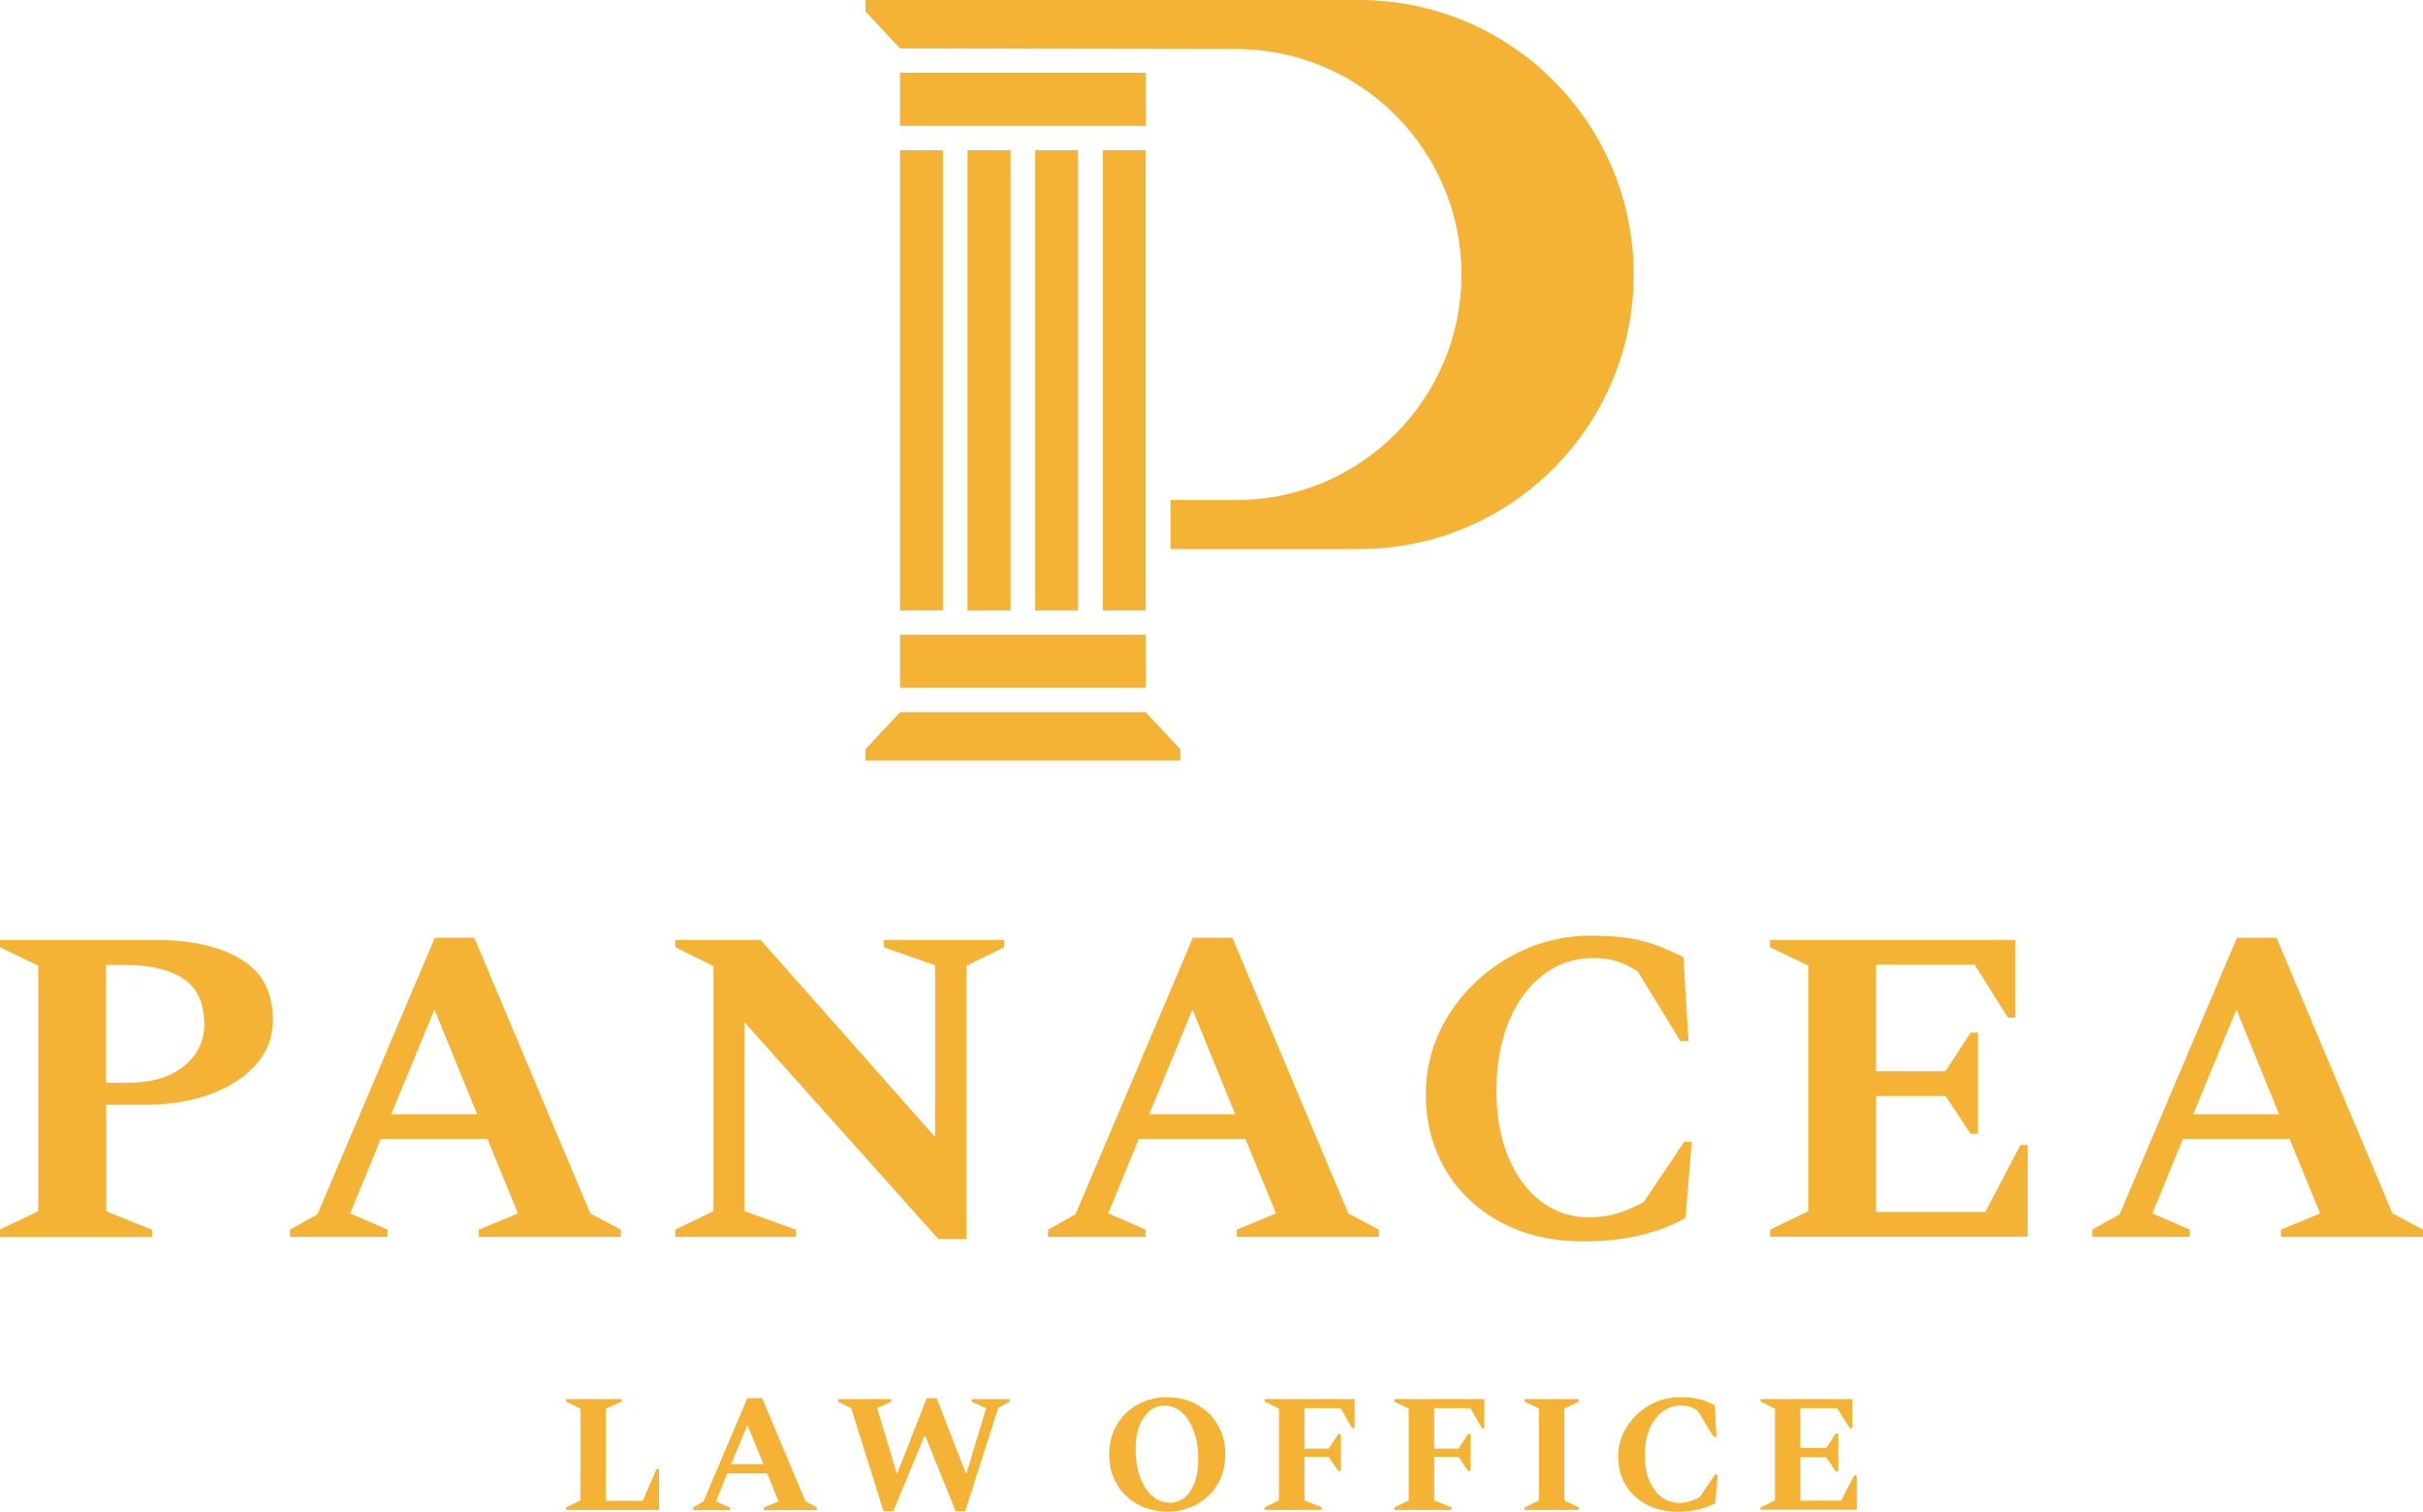 <?xml version="1.0" encoding="UTF-8"?>
<svg id="_레이어_1" data-name="레이어_1" xmlns="http://www.w3.org/2000/svg" width="130" height="81.1" version="1.1" viewBox="0 0 130 81.1">
  <!-- Generator: Adobe Illustrator 29.7.1, SVG Export Plug-In . SVG Version: 2.1.1 Build 8)  -->
  <g>
    <g>
      <path d="M0,66.36v-.39l2.05-.99v-13.17l-2.05-.99v-.39h8.35c1.9,0,3.42.34,4.57,1.03,1.15.68,1.72,1.77,1.72,3.27,0,.9-.3,1.69-.9,2.38-.6.68-1.42,1.21-2.45,1.59-1.03.38-2.2.57-3.52.57h-2.07v5.72l2.46.99v.39H0ZM5.69,51.77v6.32h1.16c1.29,0,2.29-.3,3.02-.89.72-.59,1.09-1.34,1.09-2.24,0-1.13-.37-1.94-1.11-2.44-.74-.5-1.79-.75-3.14-.75h-1.01Z" fill="#f5b335"/>
      <path d="M15.56,66.36v-.39l1.47-.82,6.3-14.84h2.12l6.22,14.79,1.64.87v.39h-7.62v-.39l2.1-.87-1.64-4h-5.72l-1.64,4,2,.87v.39h-5.23ZM20.99,59.78h4.61l-2.29-5.62-2.32,5.62Z" fill="#f5b335"/>
      <path d="M36.23,66.36v-.39l2.05-.99v-13.15l-2.05-1.01v-.39h4.58l9.36,10.57v-9.21l-2.75-.97v-.39h6.46v.39l-2.03.99v14.67h-1.5l-10.4-11.63v10.13l2.75.99v.39h-6.49Z" fill="#f5b335"/>
      <path d="M56.23,66.36v-.39l1.47-.82,6.3-14.84h2.12l6.22,14.79,1.64.87v.39h-7.62v-.39l2.1-.87-1.64-4h-5.72l-1.64,4,2,.87v.39h-5.23ZM61.66,59.78h4.61l-2.29-5.62-2.32,5.62Z" fill="#f5b335"/>
      <path d="M84.94,66.6c-1.69,0-3.17-.35-4.44-1.04-1.27-.69-2.26-1.63-2.95-2.81s-1.05-2.52-1.05-4.02c0-1.21.24-2.32.72-3.35.48-1.03,1.14-1.93,1.97-2.71.83-.78,1.77-1.39,2.82-1.82,1.05-.43,2.16-.65,3.32-.65.85,0,1.56.05,2.12.14.56.1,1.07.23,1.52.41.45.18.9.38,1.35.6l.27,4.51h-.43l-2.29-3.74c-.4-.26-.78-.44-1.13-.55-.35-.11-.78-.17-1.28-.17-.98,0-1.86.29-2.64.88-.78.59-1.4,1.42-1.85,2.48-.45,1.07-.68,2.31-.68,3.73s.22,2.61.65,3.63c.43,1.02,1.03,1.81,1.77,2.36.75.56,1.59.83,2.52.83.59,0,1.13-.08,1.6-.23.47-.15.93-.35,1.36-.59l2.17-3.23h.41l-.34,4.08c-.66.39-1.45.69-2.38.92-.92.23-1.97.34-3.12.34Z" fill="#f5b335"/>
      <path d="M94.97,66.36v-.39l2.05-.99v-13.17l-2.05-.99v-.39h13.15v4.17h-.39l-1.79-2.85h-5.28v5.72h3.72l1.35-2.07h.39v5.43h-.39l-1.35-2.03h-3.72v6.22h5.86l1.88-3.59h.39v4.92h-13.82Z" fill="#f5b335"/>
      <path d="M112.25,66.36v-.39l1.47-.82,6.3-14.84h2.12l6.22,14.79,1.64.87v.39h-7.62v-.39l2.1-.87-1.64-4h-5.72l-1.64,4,2,.87v.39h-5.23ZM117.67,59.78h4.61l-2.29-5.62-2.32,5.62Z" fill="#f5b335"/>
    </g>
    <g>
      <path d="M30.37,81.01v-.14l.77-.37v-4.93l-.77-.37v-.14h2.99v.14l-.86.37v4.95h1.99l.73-1.71h.14v2.2h-4.99Z" fill="#f5b335"/>
      <path d="M37.19,81.01v-.14l.55-.31,2.36-5.55h.79l2.33,5.54.61.33v.14h-2.85v-.14l.79-.33-.61-1.5h-2.14l-.61,1.5.75.33v.14h-1.96ZM39.23,78.55h1.73l-.86-2.1-.87,2.1Z" fill="#f5b335"/>
      <path d="M47.4,81.06l-1.73-5.5-.7-.36v-.14h2.85v.14l-.76.34,1.04,3.48h.05l1.57-4.01h.53l1.56,4.01h.05l1.05-3.47-.78-.35v-.14h2.04v.14l-.61.33-1.77,5.54h-.52l-1.62-4.01h-.06l-1.66,4.01h-.52Z" fill="#f5b335"/>
      <path d="M62.62,81.1c-.45,0-.86-.08-1.24-.23-.38-.15-.71-.37-.99-.64-.28-.27-.5-.6-.65-.97-.16-.37-.23-.78-.23-1.23s.08-.86.23-1.23c.16-.37.37-.7.65-.97.28-.27.61-.49.99-.64.38-.15.79-.23,1.24-.23s.87.08,1.25.23c.38.15.71.37.99.64.28.27.5.6.65.97.16.37.23.78.23,1.23s-.08.85-.23,1.23c-.16.37-.37.7-.65.97-.28.27-.61.49-.99.64-.38.15-.79.23-1.25.23ZM62.76,80.63c.3,0,.57-.1.8-.29.23-.19.41-.46.54-.81.13-.35.19-.76.19-1.23,0-.58-.08-1.08-.24-1.52-.16-.43-.37-.77-.65-1.01-.27-.24-.58-.36-.91-.36-.3,0-.57.09-.8.28-.23.19-.42.46-.56.81-.14.35-.2.76-.2,1.23,0,.58.08,1.08.24,1.52.16.43.38.77.66,1.01.28.24.58.36.92.36Z" fill="#f5b335"/>
      <path d="M67.85,81.01v-.14l.77-.37v-4.93l-.77-.37v-.14h4.83v1.56h-.14l-.61-1.07h-1.94v2.17h1.3l.51-.78h.14v1.98h-.14l-.51-.76h-1.3v2.34l.92.37v.14h-3.05Z" fill="#f5b335"/>
      <path d="M74.81,81.01v-.14l.77-.37v-4.93l-.77-.37v-.14h4.83v1.56h-.14l-.61-1.07h-1.94v2.17h1.3l.51-.78h.14v1.98h-.14l-.51-.76h-1.3v2.34l.92.37v.14h-3.05Z" fill="#f5b335"/>
      <path d="M81.8,81.01v-.14l.77-.37v-4.93l-.77-.37v-.14h2.9v.14l-.77.37v4.93l.77.37v.14h-2.9Z" fill="#f5b335"/>
      <path d="M89.98,81.1c-.63,0-1.19-.13-1.66-.39-.48-.26-.84-.61-1.11-1.05-.26-.44-.39-.94-.39-1.5,0-.45.09-.87.27-1.26s.43-.72.74-1.02c.31-.29.66-.52,1.06-.68.39-.16.81-.24,1.24-.24.32,0,.58.02.79.05.21.04.4.09.57.15.17.07.34.14.51.23l.1,1.69h-.16l-.86-1.4c-.15-.1-.29-.17-.42-.21-.13-.04-.29-.06-.48-.06-.37,0-.7.11-.99.33-.29.22-.52.53-.69.93-.17.4-.25.87-.25,1.4s.08.98.24,1.36c.16.38.38.68.66.89.28.21.59.31.94.31.22,0,.42-.03.6-.09.18-.06.35-.13.51-.22l.81-1.21h.15l-.13,1.53c-.25.14-.54.26-.89.34-.35.08-.74.13-1.17.13Z" fill="#f5b335"/>
      <path d="M94.46,81.01v-.14l.77-.37v-4.93l-.77-.37v-.14h4.92v1.56h-.14l-.67-1.07h-1.98v2.14h1.39l.51-.78h.14v2.03h-.14l-.51-.76h-1.39v2.33h2.19l.7-1.35h.14v1.84h-5.18Z" fill="#f5b335"/>
    </g>
  </g>
  <g>
    <path d="M72.92,0h-26.49v.61l1.86,1.99,18.02.03c6.68,0,12.1,5.42,12.1,12.1s-5.42,12.1-12.1,12.1h-3.51v2.63h10.12c8.13,0,14.73-6.59,14.73-14.73S81.05,0,72.92,0Z" fill="#f5b335"/>
    <polygon points="59.17 26.82 59.17 29.45 59.17 31.23 59.17 32.75 61.47 32.75 61.47 31.23 61.47 29.45 61.47 26.82 61.47 22.1 61.47 8.06 59.17 8.06 59.17 22.1 59.17 26.82" fill="#f5b335"/>
    <rect x="48.29" y="8.06" width="2.3" height="24.69" fill="#f5b335"/>
    <rect x="48.29" y="3.9" width="13.19" height="2.85" fill="#f5b335"/>
    <rect x="48.29" y="34.05" width="13.19" height="2.85" fill="#f5b335"/>
    <polygon points="54.22 32.75 54.22 31.23 54.22 29.45 54.22 26.82 54.22 22.1 54.22 8.06 51.91 8.06 51.91 32.75 54.22 32.75" fill="#f5b335"/>
    <polygon points="55.54 26.82 55.54 29.45 55.54 31.23 55.54 32.75 57.84 32.75 57.84 31.23 57.84 29.45 57.84 26.82 57.84 22.1 57.84 8.06 55.54 8.06 55.54 22.1 55.54 26.82" fill="#f5b335"/>
    <polygon points="48.29 38.21 46.43 40.2 46.43 40.8 63.33 40.8 63.33 40.2 61.47 38.21 48.29 38.21" fill="#f5b335"/>
  </g>
</svg>